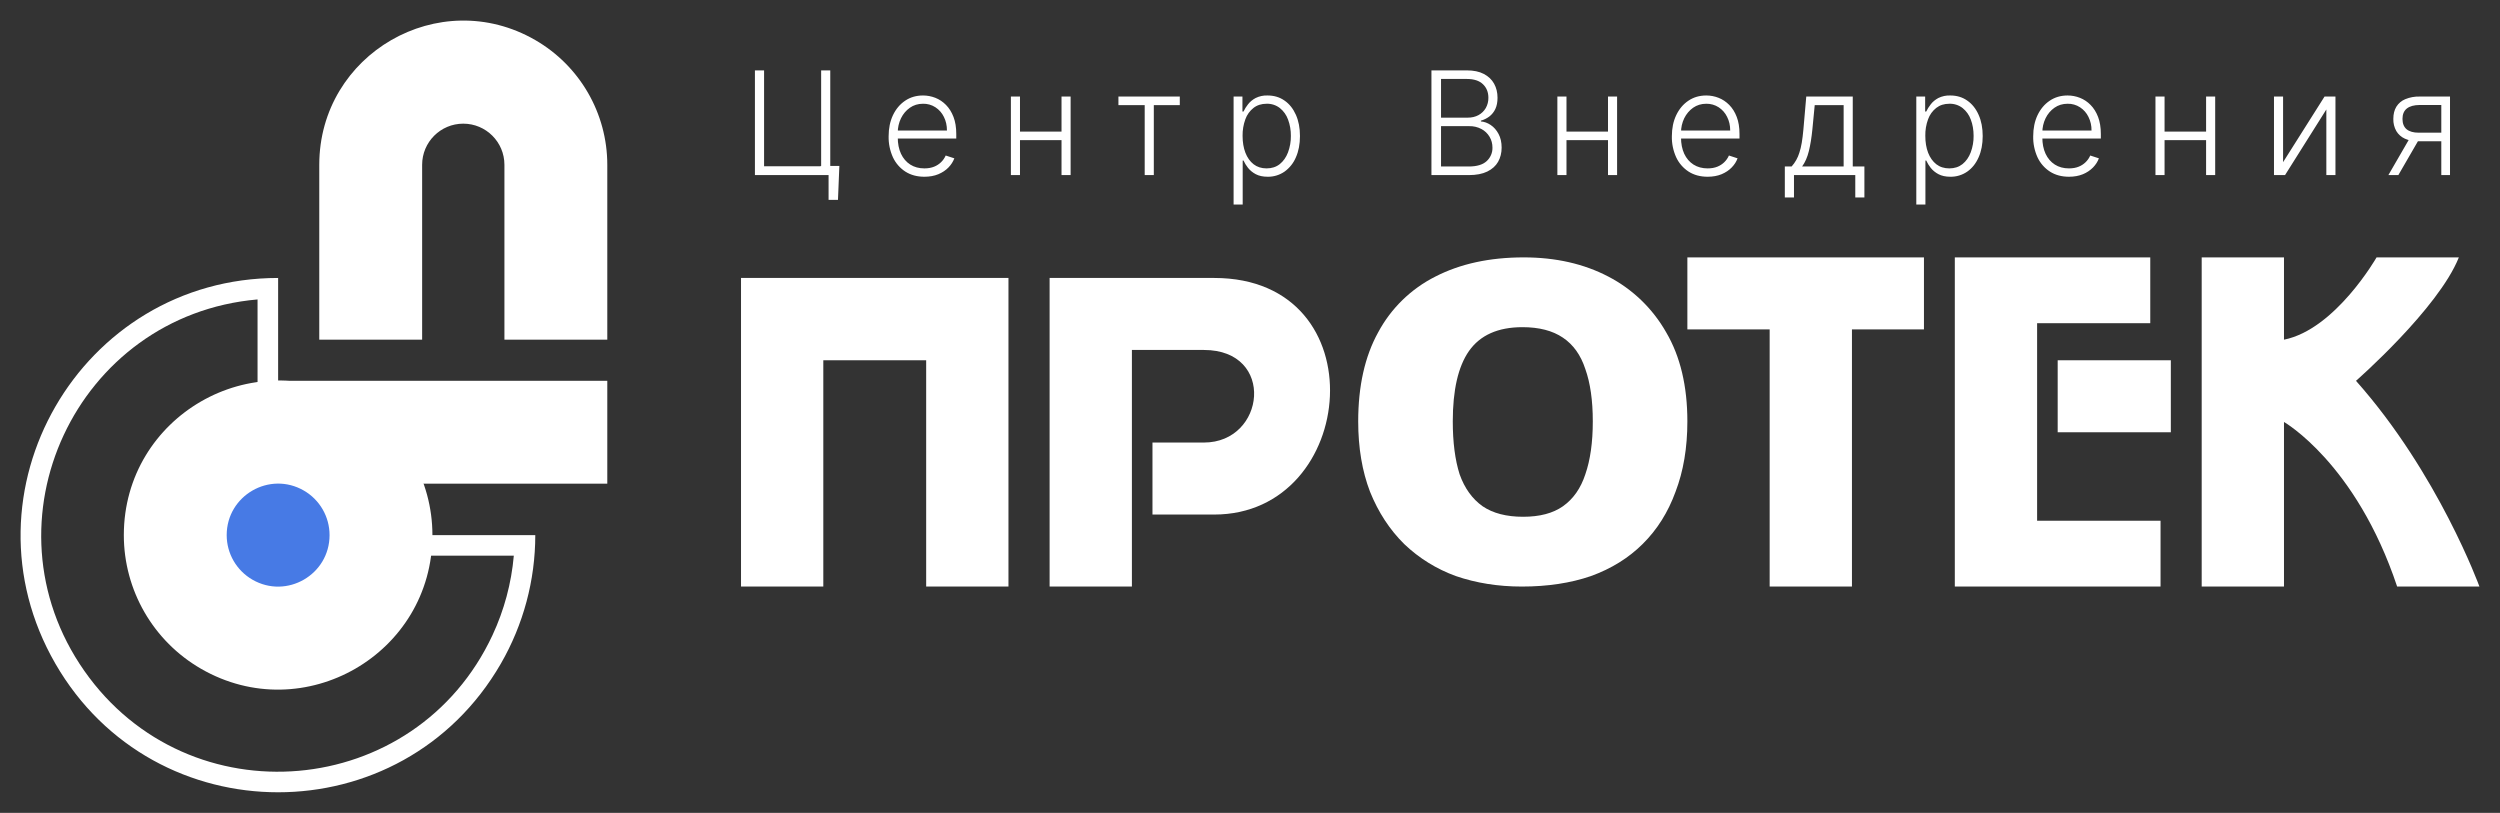 <?xml version="1.0" encoding="UTF-8"?> <svg xmlns="http://www.w3.org/2000/svg" viewBox="6214.398 4968.906 121.519 39.51"><rect x="6214.398" y="4968.906" width="121.519" height="39.51" fill="#333333" stroke="none"/><path fill="#fff" stroke="none" fill-opacity="1" stroke-width="1" stroke-opacity="1" id="tSvg8dd0efd573" title="Path 10" d="M 6236.917 4974.917 C 6235.812 4974.917 6234.917 4975.812 6234.917 4976.917 C 6234.917 4979.75 6234.917 4982.583 6234.917 4985.417 C 6233.25 4985.417 6231.583 4985.417 6229.917 4985.417 C 6229.917 4982.583 6229.917 4979.75 6229.917 4976.917 C 6229.917 4971.528 6235.75 4968.16 6240.417 4970.854 C 6242.582 4972.105 6243.917 4974.416 6243.917 4976.917 C 6243.917 4979.75 6243.917 4982.583 6243.917 4985.417 C 6242.25 4985.417 6240.583 4985.417 6238.917 4985.417 C 6238.917 4982.583 6238.917 4979.75 6238.917 4976.917C 6238.917 4975.812 6238.021 4974.917 6236.917 4974.917Z"></path><path fill="#fff" stroke="none" fill-opacity="1" stroke-width="1" stroke-opacity="1" clip-rule="evenodd" fill-rule="evenodd" id="tSvgeed11e5c5f" title="Path 11" d="M 6227.917 4994.917 C 6227.917 4990.75 6227.917 4986.583 6227.917 4982.417 C 6218.294 4982.417 6212.28 4992.833 6217.091 5001.167 C 6221.902 5009.5 6233.931 5009.5 6238.742 5001.167 C 6239.839 4999.266 6240.417 4997.111 6240.417 4994.917C 6236.25 4994.917 6232.083 4994.917 6227.917 4994.917Z M 6239.373 4995.917 C 6235.221 4995.917 6231.069 4995.917 6226.917 4995.917 C 6226.917 4991.765 6226.917 4987.613 6226.917 4983.461 C 6218.097 4984.23 6213.418 4994.258 6218.494 5001.511 C 6223.57 5008.764 6234.594 5007.802 6238.337 4999.78C 6238.905 4998.562 6239.256 4997.255 6239.373 4995.917Z"></path><path fill="#fff" stroke="none" fill-opacity="1" stroke-width="1" stroke-opacity="1" id="tSvged8be8da08" title="Path 12" d="M 6233.417 4990.417 C 6233.083 4990.417 6232.75 4990.417 6232.417 4990.417 C 6232.417 4990.75 6232.417 4991.083 6232.417 4991.417 C 6232.75 4991.417 6233.083 4991.417 6233.417 4991.417C 6233.417 4991.083 6233.417 4990.75 6233.417 4990.417Z"></path><path fill="#fff" stroke="none" fill-opacity="1" stroke-width="1" stroke-opacity="1" id="tSvg82adb072f9" title="Path 13" d="M 6227.417 4987.417 C 6232.917 4987.417 6238.417 4987.417 6243.917 4987.417 C 6243.917 4989.083 6243.917 4990.75 6243.917 4992.417 C 6238.417 4992.417 6232.917 4992.417 6227.417 4992.417C 6227.417 4990.75 6227.417 4989.083 6227.417 4987.417Z"></path><path fill="#fff" stroke="none" fill-opacity="1" stroke-width="1" stroke-opacity="1" id="tSvg79980d7212" title="Path 14" d="M 6235.417 4994.917 C 6235.417 5000.69 6229.167 5004.298 6224.167 5001.412 C 6221.846 5000.072 6220.417 4997.596 6220.417 4994.917 C 6220.417 4989.143 6226.667 4985.535 6231.667 4988.421C 6233.987 4989.761 6235.417 4992.237 6235.417 4994.917Z"></path><path fill="#477AE5" stroke="none" fill-opacity="1" stroke-width="1" stroke-opacity="1" id="tSvg17ac2059dd7" title="Path 15" d="M 6230.417 4994.917 C 6230.417 4996.841 6228.333 4998.044 6226.667 4997.082 C 6225.893 4996.635 6225.417 4995.81 6225.417 4994.917 C 6225.417 4992.992 6227.5 4991.789 6229.167 4992.751C 6229.94 4993.198 6230.417 4994.023 6230.417 4994.917Z"></path><path fill="#fff" stroke="none" fill-opacity="1" stroke-width="1" stroke-opacity="1" id="tSvg54f5626b31" title="Path 16" d="M 6321.417 4997.417 C 6322.75 4997.417 6324.083 4997.417 6325.417 4997.417 C 6325.417 4994.75 6325.417 4992.083 6325.417 4989.417 C 6325.417 4989.417 6328.917 4991.417 6330.917 4997.417 C 6332.25 4997.417 6333.583 4997.417 6334.917 4997.417 C 6334.917 4997.417 6332.917 4991.917 6328.917 4987.417 C 6328.917 4987.417 6332.917 4983.917 6333.917 4981.417 C 6332.583 4981.417 6331.25 4981.417 6329.917 4981.417 C 6329.917 4981.417 6327.917 4984.917 6325.417 4985.417 C 6325.417 4984.083 6325.417 4982.75 6325.417 4981.417 C 6324.083 4981.417 6322.75 4981.417 6321.417 4981.417C 6321.417 4986.75 6321.417 4992.083 6321.417 4997.417Z M 6314.417 4986.417 C 6314.417 4987.583 6314.417 4988.75 6314.417 4989.917 C 6316.25 4989.917 6318.083 4989.917 6319.917 4989.917 C 6319.917 4988.75 6319.917 4987.583 6319.917 4986.417C 6318.083 4986.417 6316.25 4986.417 6314.417 4986.417Z"></path><path fill="#fff" stroke="none" fill-opacity="1" stroke-width="1" stroke-opacity="1" id="tSvg1915d4868eb" title="Path 17" d="M 6309.417 4997.417 C 6312.75 4997.417 6316.083 4997.417 6319.417 4997.417 C 6319.417 4996.35 6319.417 4995.283 6319.417 4994.217 C 6317.417 4994.217 6315.417 4994.217 6313.417 4994.217 C 6313.417 4991.017 6313.417 4987.817 6313.417 4984.617 C 6315.25 4984.617 6317.083 4984.617 6318.917 4984.617 C 6318.917 4983.55 6318.917 4982.483 6318.917 4981.417 C 6315.75 4981.417 6312.583 4981.417 6309.417 4981.417C 6309.417 4986.75 6309.417 4992.083 6309.417 4997.417Z M 6300.417 4997.417 C 6301.75 4997.417 6303.083 4997.417 6304.417 4997.417 C 6304.417 4993.25 6304.417 4989.083 6304.417 4984.917 C 6305.583 4984.917 6306.75 4984.917 6307.917 4984.917 C 6307.917 4983.75 6307.917 4982.583 6307.917 4981.417 C 6304.083 4981.417 6300.25 4981.417 6296.417 4981.417 C 6296.417 4982.583 6296.417 4983.75 6296.417 4984.917 C 6297.75 4984.917 6299.083 4984.917 6300.417 4984.917C 6300.417 4989.083 6300.417 4993.25 6300.417 4997.417Z M 6250.417 4997.417 C 6251.75 4997.417 6253.083 4997.417 6254.417 4997.417 C 6254.417 4993.75 6254.417 4990.083 6254.417 4986.417 C 6256.083 4986.417 6257.75 4986.417 6259.417 4986.417 C 6259.417 4990.083 6259.417 4993.75 6259.417 4997.417 C 6260.75 4997.417 6262.083 4997.417 6263.417 4997.417 C 6263.417 4992.417 6263.417 4987.417 6263.417 4982.417 C 6259.083 4982.417 6254.75 4982.417 6250.417 4982.417C 6250.417 4987.417 6250.417 4992.417 6250.417 4997.417Z M 6265.417 4997.417 C 6266.75 4997.417 6268.083 4997.417 6269.417 4997.417 C 6269.417 4993.583 6269.417 4989.75 6269.417 4985.917 C 6270.583 4985.917 6271.75 4985.917 6272.917 4985.917 C 6276.417 4985.917 6275.917 4990.417 6272.917 4990.417 C 6272.083 4990.417 6271.25 4990.417 6270.417 4990.417 C 6270.417 4991.583 6270.417 4992.75 6270.417 4993.917 C 6271.417 4993.917 6272.417 4993.917 6273.417 4993.917 C 6280.417 4993.917 6281.417 4982.417 6273.417 4982.417 C 6270.75 4982.417 6268.083 4982.417 6265.417 4982.417C 6265.417 4987.417 6265.417 4992.417 6265.417 4997.417Z M 6255.197 4976.972 C 6255.174 4977.521 6255.152 4978.07 6255.13 4978.62 C 6254.977 4978.62 6254.825 4978.62 6254.673 4978.62 C 6254.673 4978.219 6254.673 4977.818 6254.673 4977.417 C 6254.544 4977.417 6254.415 4977.417 6254.287 4977.417 C 6254.287 4977.268 6254.287 4977.12 6254.287 4976.972C 6254.59 4976.972 6254.893 4976.972 6255.197 4976.972Z M 6251.093 4977.417 C 6251.093 4975.72 6251.093 4974.023 6251.093 4972.327 C 6251.241 4972.327 6251.389 4972.327 6251.538 4972.327 C 6251.538 4973.88 6251.538 4975.433 6251.538 4976.987 C 6252.462 4976.987 6253.387 4976.987 6254.312 4976.987 C 6254.312 4975.433 6254.312 4973.88 6254.312 4972.327 C 6254.459 4972.327 6254.607 4972.327 6254.755 4972.327 C 6254.755 4974.023 6254.755 4975.72 6254.755 4977.417C 6253.534 4977.417 6252.313 4977.417 6251.093 4977.417Z M 6259.331 4977.497 C 6258.975 4977.497 6258.667 4977.414 6258.407 4977.248 C 6258.144 4977.078 6257.934 4976.837 6257.802 4976.554 C 6257.656 4976.232 6257.584 4975.882 6257.592 4975.53 C 6257.592 4975.146 6257.662 4974.804 6257.802 4974.506 C 6257.945 4974.206 6258.142 4973.972 6258.392 4973.803 C 6258.644 4973.632 6258.934 4973.547 6259.264 4973.547 C 6259.471 4973.547 6259.671 4973.585 6259.864 4973.661 C 6260.055 4973.736 6260.228 4973.851 6260.38 4974.006 C 6260.534 4974.161 6260.656 4974.356 6260.746 4974.591 C 6260.836 4974.824 6260.88 4975.101 6260.88 4975.421 C 6260.88 4975.494 6260.88 4975.567 6260.88 4975.64 C 6259.885 4975.64 6258.891 4975.64 6257.897 4975.64 C 6257.897 4975.51 6257.897 4975.38 6257.897 4975.25 C 6258.74 4975.25 6259.583 4975.25 6260.427 4975.25 C 6260.427 4975.004 6260.377 4974.784 6260.278 4974.588 C 6260.186 4974.397 6260.044 4974.236 6259.868 4974.121 C 6259.688 4974.004 6259.477 4973.944 6259.264 4973.949 C 6259.022 4973.949 6258.809 4974.014 6258.625 4974.143 C 6258.441 4974.273 6258.297 4974.443 6258.193 4974.655 C 6258.088 4974.872 6258.035 4975.11 6258.036 4975.351 C 6258.036 4975.429 6258.036 4975.507 6258.036 4975.585 C 6258.036 4975.888 6258.088 4976.153 6258.193 4976.38 C 6258.299 4976.606 6258.449 4976.78 6258.643 4976.905 C 6258.837 4977.029 6259.066 4977.091 6259.331 4977.091 C 6259.511 4977.091 6259.671 4977.063 6259.806 4977.007 C 6260.057 4976.907 6260.258 4976.712 6260.366 4976.465 C 6260.506 4976.51 6260.646 4976.556 6260.786 4976.602 C 6260.727 4976.762 6260.632 4976.911 6260.5 4977.047 C 6260.369 4977.183 6260.205 4977.292 6260.007 4977.375C 6259.812 4977.455 6259.587 4977.497 6259.331 4977.497Z M 6266.113 4975.302 C 6266.113 4975.441 6266.113 4975.58 6266.113 4975.719 C 6265.364 4975.719 6264.615 4975.719 6263.867 4975.719 C 6263.867 4975.58 6263.867 4975.441 6263.867 4975.302C 6264.615 4975.302 6265.363 4975.302 6266.113 4975.302Z M 6263.977 4973.599 C 6263.977 4974.871 6263.977 4976.144 6263.977 4977.417 C 6263.829 4977.417 6263.682 4977.417 6263.535 4977.417 C 6263.535 4976.144 6263.535 4974.871 6263.535 4973.599C 6263.682 4973.599 6263.829 4973.599 6263.977 4973.599Z M 6266.438 4973.599 C 6266.438 4974.871 6266.438 4976.144 6266.438 4977.417 C 6266.29 4977.417 6266.143 4977.417 6265.996 4977.417 C 6265.996 4976.144 6265.996 4974.871 6265.996 4973.599C 6266.143 4973.599 6266.29 4973.599 6266.438 4973.599Z M 6268.762 4974.017 C 6268.762 4973.877 6268.762 4973.738 6268.762 4973.599 C 6269.756 4973.599 6270.75 4973.599 6271.745 4973.599 C 6271.745 4973.738 6271.745 4973.877 6271.745 4974.016 C 6271.324 4974.016 6270.903 4974.016 6270.482 4974.016 C 6270.482 4975.149 6270.482 4976.283 6270.482 4977.417 C 6270.334 4977.417 6270.186 4977.417 6270.039 4977.417 C 6270.039 4976.283 6270.039 4975.15 6270.039 4974.017C 6269.613 4974.017 6269.187 4974.017 6268.762 4974.017Z M 6274.36 4978.849 C 6274.36 4977.099 6274.36 4975.349 6274.36 4973.599 C 6274.503 4973.599 6274.646 4973.599 6274.79 4973.599 C 6274.79 4973.841 6274.79 4974.084 6274.79 4974.327 C 6274.807 4974.327 6274.824 4974.327 6274.842 4974.327 C 6274.901 4974.202 6274.975 4974.085 6275.061 4973.977 C 6275.154 4973.856 6275.276 4973.754 6275.429 4973.671 C 6275.609 4973.582 6275.809 4973.539 6276.01 4973.547 C 6276.325 4973.547 6276.6 4973.629 6276.836 4973.795 C 6277.073 4973.959 6277.256 4974.19 6277.388 4974.486 C 6277.52 4974.781 6277.586 4975.126 6277.586 4975.518 C 6277.586 4975.912 6277.52 4976.258 6277.388 4976.554 C 6277.272 4976.832 6277.08 4977.072 6276.836 4977.248 C 6276.595 4977.415 6276.308 4977.502 6276.016 4977.497 C 6275.785 4977.497 6275.592 4977.455 6275.436 4977.372 C 6275.291 4977.296 6275.163 4977.192 6275.061 4977.066 C 6274.974 4976.956 6274.9 4976.836 6274.842 4976.709 C 6274.828 4976.709 6274.815 4976.709 6274.802 4976.709 C 6274.802 4977.422 6274.802 4978.135 6274.802 4978.849C 6274.654 4978.849 6274.507 4978.849 6274.36 4978.849Z M 6274.797 4975.51 C 6274.797 4975.819 6274.843 4976.092 6274.934 4976.33 C 6275.027 4976.568 6275.159 4976.754 6275.332 4976.89 C 6275.506 4977.024 6275.716 4977.091 6275.963 4977.091 C 6276.217 4977.091 6276.431 4977.021 6276.605 4976.883 C 6276.78 4976.742 6276.914 4976.552 6277.005 4976.313 C 6277.1 4976.056 6277.148 4975.783 6277.144 4975.51 C 6277.147 4975.239 6277.101 4974.97 6277.007 4974.717 C 6276.928 4974.497 6276.79 4974.303 6276.609 4974.158 C 6276.424 4974.015 6276.196 4973.941 6275.963 4973.949 C 6275.715 4973.949 6275.503 4974.016 6275.329 4974.151 C 6275.147 4974.294 6275.01 4974.485 6274.932 4974.703C 6274.838 4974.961 6274.792 4975.235 6274.797 4975.51Z M 6283.977 4977.417 C 6283.977 4975.72 6283.977 4974.023 6283.977 4972.327 C 6284.549 4972.327 6285.122 4972.327 6285.695 4972.327 C 6286.027 4972.327 6286.303 4972.384 6286.523 4972.5 C 6286.745 4972.616 6286.912 4972.774 6287.023 4972.975 C 6287.134 4973.175 6287.189 4973.403 6287.189 4973.658 C 6287.189 4973.871 6287.154 4974.052 6287.083 4974.203 C 6287.017 4974.346 6286.917 4974.471 6286.792 4974.568 C 6286.669 4974.66 6286.53 4974.729 6286.382 4974.77 C 6286.382 4974.783 6286.382 4974.796 6286.382 4974.81 C 6286.546 4974.821 6286.705 4974.879 6286.859 4974.983 C 6287.013 4975.086 6287.139 4975.23 6287.239 4975.416 C 6287.339 4975.602 6287.389 4975.824 6287.389 4976.082 C 6287.389 4976.339 6287.331 4976.569 6287.217 4976.771 C 6287.103 4976.971 6286.927 4977.129 6286.69 4977.245 C 6286.454 4977.36 6286.155 4977.417 6285.79 4977.417C 6285.186 4977.417 6284.582 4977.417 6283.977 4977.417Z M 6284.443 4976.999 C 6284.892 4976.999 6285.341 4976.999 6285.79 4976.999 C 6286.183 4976.999 6286.473 4976.912 6286.66 4976.739 C 6286.845 4976.571 6286.949 4976.331 6286.943 4976.082 C 6286.943 4975.888 6286.896 4975.712 6286.802 4975.555 C 6286.707 4975.394 6286.57 4975.263 6286.406 4975.177 C 6286.222 4975.08 6286.017 4975.032 6285.81 4975.038 C 6285.354 4975.038 6284.898 4975.038 6284.443 4975.038C 6284.443 4975.691 6284.443 4976.345 6284.443 4976.999Z M 6284.443 4974.625 C 6284.874 4974.625 6285.306 4974.625 6285.738 4974.625 C 6285.938 4974.625 6286.114 4974.584 6286.265 4974.501 C 6286.412 4974.421 6286.534 4974.302 6286.618 4974.158 C 6286.704 4974.005 6286.748 4973.833 6286.745 4973.658 C 6286.745 4973.388 6286.657 4973.168 6286.481 4973 C 6286.305 4972.829 6286.043 4972.744 6285.696 4972.744 C 6285.278 4972.744 6284.86 4972.744 6284.443 4972.744C 6284.443 4973.371 6284.443 4973.998 6284.443 4974.625Z M 6292.676 4975.302 C 6292.676 4975.441 6292.676 4975.58 6292.676 4975.719 C 6291.927 4975.719 6291.179 4975.719 6290.431 4975.719 C 6290.431 4975.58 6290.431 4975.441 6290.431 4975.302C 6291.179 4975.302 6291.927 4975.302 6292.676 4975.302Z M 6290.541 4973.599 C 6290.541 4974.871 6290.541 4976.144 6290.541 4977.417 C 6290.393 4977.417 6290.245 4977.417 6290.098 4977.417 C 6290.098 4976.144 6290.098 4974.871 6290.098 4973.599C 6290.245 4973.599 6290.393 4973.599 6290.541 4973.599Z M 6293.001 4973.599 C 6293.001 4974.871 6293.001 4976.144 6293.001 4977.417 C 6292.853 4977.417 6292.706 4977.417 6292.559 4977.417 C 6292.559 4976.144 6292.559 4974.871 6292.559 4973.599C 6292.706 4973.599 6292.854 4973.599 6293.001 4973.599Z M 6297.403 4977.497 C 6297.046 4977.497 6296.738 4977.414 6296.478 4977.248 C 6296.215 4977.077 6296.006 4976.837 6295.874 4976.554 C 6295.728 4976.232 6295.655 4975.882 6295.663 4975.53 C 6295.663 4975.146 6295.733 4974.804 6295.874 4974.506 C 6296.017 4974.206 6296.213 4973.972 6296.464 4973.803 C 6296.715 4973.632 6297.006 4973.547 6297.336 4973.547 C 6297.543 4973.547 6297.743 4973.585 6297.935 4973.661 C 6298.127 4973.736 6298.299 4973.851 6298.452 4974.006 C 6298.606 4974.161 6298.728 4974.356 6298.817 4974.591 C 6298.907 4974.824 6298.951 4975.101 6298.951 4975.421 C 6298.951 4975.494 6298.951 4975.567 6298.951 4975.64 C 6297.956 4975.64 6296.962 4975.64 6295.968 4975.64 C 6295.968 4975.51 6295.968 4975.38 6295.968 4975.25 C 6296.811 4975.25 6297.655 4975.25 6298.499 4975.25 C 6298.499 4975.004 6298.449 4974.784 6298.349 4974.588 C 6298.257 4974.397 6298.115 4974.236 6297.939 4974.121 C 6297.759 4974.005 6297.549 4973.945 6297.336 4973.949 C 6297.094 4973.949 6296.881 4974.014 6296.696 4974.143 C 6296.513 4974.273 6296.369 4974.443 6296.264 4974.655 C 6296.16 4974.872 6296.107 4975.11 6296.108 4975.351 C 6296.108 4975.429 6296.108 4975.507 6296.108 4975.585 C 6296.108 4975.888 6296.16 4976.153 6296.264 4976.38 C 6296.37 4976.606 6296.52 4976.78 6296.714 4976.905 C 6296.908 4977.029 6297.138 4977.091 6297.403 4977.091 C 6297.583 4977.091 6297.742 4977.063 6297.878 4977.007 C 6298.128 4976.907 6298.329 4976.712 6298.437 4976.465 C 6298.577 4976.51 6298.717 4976.556 6298.857 4976.602 C 6298.799 4976.762 6298.704 4976.911 6298.571 4977.047 C 6298.441 4977.183 6298.276 4977.292 6298.079 4977.375C 6297.883 4977.455 6297.658 4977.497 6297.403 4977.497Z M 6301.154 4978.503 C 6301.154 4978.001 6301.154 4977.5 6301.154 4976.999 C 6301.264 4976.999 6301.374 4976.999 6301.484 4976.999 C 6301.657 4976.806 6301.785 4976.578 6301.86 4976.331 C 6301.907 4976.191 6301.945 4976.03 6301.977 4975.846 C 6302.008 4975.66 6302.035 4975.444 6302.057 4975.197 C 6302.103 4974.664 6302.149 4974.131 6302.196 4973.599 C 6302.949 4973.599 6303.702 4973.599 6304.456 4973.599 C 6304.456 4974.732 6304.456 4975.865 6304.456 4976.999 C 6304.644 4976.999 6304.833 4976.999 6305.022 4976.999 C 6305.022 4977.5 6305.022 4978.001 6305.022 4978.503 C 6304.874 4978.503 6304.726 4978.503 6304.579 4978.503 C 6304.579 4978.141 6304.579 4977.779 6304.579 4977.417 C 6303.585 4977.417 6302.592 4977.417 6301.599 4977.417 C 6301.599 4977.779 6301.599 4978.141 6301.599 4978.503C 6301.45 4978.503 6301.302 4978.503 6301.154 4978.503Z M 6301.994 4976.999 C 6302.667 4976.999 6303.34 4976.999 6304.013 4976.999 C 6304.013 4976.005 6304.013 4975.011 6304.013 4974.017 C 6303.544 4974.017 6303.075 4974.017 6302.607 4974.017 C 6302.569 4974.41 6302.531 4974.804 6302.493 4975.198 C 6302.453 4975.599 6302.397 4975.948 6302.323 4976.248C 6302.251 4976.545 6302.141 4976.797 6301.994 4976.999Z M 6307.545 4978.849 C 6307.545 4977.099 6307.545 4975.349 6307.545 4973.599 C 6307.688 4973.599 6307.831 4973.599 6307.975 4973.599 C 6307.975 4973.841 6307.975 4974.084 6307.975 4974.327 C 6307.992 4974.327 6308.009 4974.327 6308.027 4974.327 C 6308.081 4974.213 6308.154 4974.096 6308.247 4973.977 C 6308.339 4973.856 6308.462 4973.754 6308.614 4973.671 C 6308.794 4973.582 6308.994 4973.539 6309.196 4973.547 C 6309.511 4973.547 6309.786 4973.629 6310.021 4973.795 C 6310.258 4973.959 6310.442 4974.19 6310.573 4974.486 C 6310.706 4974.781 6310.772 4975.126 6310.772 4975.518 C 6310.772 4975.912 6310.706 4976.258 6310.573 4976.554 C 6310.443 4976.851 6310.258 4977.082 6310.021 4977.248 C 6309.78 4977.415 6309.493 4977.502 6309.201 4977.497 C 6308.971 4977.497 6308.777 4977.455 6308.621 4977.372 C 6308.476 4977.296 6308.348 4977.192 6308.246 4977.066 C 6308.159 4976.956 6308.086 4976.836 6308.028 4976.709 C 6308.014 4976.709 6308.001 4976.709 6307.988 4976.709 C 6307.988 4977.422 6307.988 4978.135 6307.988 4978.849C 6307.84 4978.849 6307.692 4978.849 6307.545 4978.849Z M 6307.983 4975.51 C 6307.983 4975.819 6308.028 4976.092 6308.119 4976.33 C 6308.212 4976.568 6308.345 4976.754 6308.517 4976.89 C 6308.691 4977.024 6308.902 4977.091 6309.149 4977.091 C 6309.402 4977.091 6309.616 4977.021 6309.79 4976.883 C 6309.966 4976.742 6310.099 4976.552 6310.19 4976.313 C 6310.286 4976.056 6310.333 4975.784 6310.33 4975.51 C 6310.33 4975.217 6310.284 4974.953 6310.193 4974.717 C 6310.114 4974.497 6309.976 4974.303 6309.795 4974.158 C 6309.61 4974.015 6309.382 4973.941 6309.149 4973.949 C 6308.9 4973.949 6308.689 4974.016 6308.515 4974.151 C 6308.333 4974.294 6308.195 4974.485 6308.117 4974.703C 6308.023 4974.961 6307.977 4975.235 6307.983 4975.51Z M 6314.967 4977.497 C 6314.61 4977.497 6314.302 4977.414 6314.042 4977.248 C 6313.779 4977.078 6313.569 4976.837 6313.437 4976.554 C 6313.291 4976.232 6313.219 4975.882 6313.227 4975.53 C 6313.227 4975.146 6313.297 4974.804 6313.437 4974.506 C 6313.58 4974.206 6313.777 4973.972 6314.027 4973.803 C 6314.279 4973.632 6314.569 4973.547 6314.899 4973.547 C 6315.106 4973.547 6315.306 4973.585 6315.498 4973.661 C 6315.69 4973.736 6315.863 4973.851 6316.015 4974.006 C 6316.169 4974.161 6316.291 4974.356 6316.381 4974.591 C 6316.47 4974.824 6316.515 4975.101 6316.515 4975.421 C 6316.515 4975.494 6316.515 4975.567 6316.515 4975.64 C 6315.52 4975.64 6314.526 4975.64 6313.532 4975.64 C 6313.532 4975.51 6313.532 4975.38 6313.532 4975.25 C 6314.375 4975.25 6315.218 4975.25 6316.062 4975.25 C 6316.066 4975.02 6316.015 4974.793 6315.913 4974.588 C 6315.821 4974.397 6315.679 4974.236 6315.503 4974.121 C 6315.323 4974.004 6315.112 4973.944 6314.899 4973.949 C 6314.657 4973.949 6314.444 4974.014 6314.26 4974.143 C 6314.076 4974.273 6313.932 4974.443 6313.828 4974.655 C 6313.723 4974.872 6313.67 4975.11 6313.671 4975.351 C 6313.671 4975.429 6313.671 4975.507 6313.671 4975.585 C 6313.671 4975.888 6313.723 4976.153 6313.828 4976.38 C 6313.934 4976.606 6314.084 4976.78 6314.278 4976.905 C 6314.472 4977.029 6314.701 4977.091 6314.966 4977.091 C 6315.146 4977.091 6315.306 4977.063 6315.441 4977.007 C 6315.691 4976.907 6315.892 4976.712 6316 4976.465 C 6316.14 4976.51 6316.28 4976.556 6316.42 4976.602 C 6316.362 4976.762 6316.267 4976.911 6316.135 4977.047 C 6315.994 4977.189 6315.827 4977.3 6315.642 4977.375C 6315.447 4977.455 6315.222 4977.497 6314.967 4977.497Z M 6321.748 4975.302 C 6321.748 4975.441 6321.748 4975.58 6321.748 4975.719 C 6320.999 4975.719 6320.251 4975.719 6319.503 4975.719 C 6319.503 4975.58 6319.503 4975.441 6319.503 4975.302C 6320.251 4975.302 6320.999 4975.302 6321.748 4975.302Z M 6319.612 4973.599 C 6319.612 4974.871 6319.612 4976.144 6319.612 4977.417 C 6319.464 4977.417 6319.317 4977.417 6319.17 4977.417 C 6319.17 4976.144 6319.17 4974.871 6319.17 4973.599C 6319.317 4973.599 6319.464 4973.599 6319.612 4973.599Z M 6322.073 4973.599 C 6322.073 4974.871 6322.073 4976.144 6322.073 4977.417 C 6321.925 4977.417 6321.778 4977.417 6321.631 4977.417 C 6321.631 4976.144 6321.631 4974.871 6321.631 4973.599C 6321.778 4973.599 6321.925 4973.599 6322.073 4973.599Z M 6325.373 4976.788 C 6326.045 4975.724 6326.717 4974.661 6327.389 4973.598 C 6327.565 4973.598 6327.742 4973.598 6327.919 4973.598 C 6327.919 4974.871 6327.919 4976.144 6327.919 4977.417 C 6327.771 4977.417 6327.623 4977.417 6327.476 4977.417 C 6327.476 4976.353 6327.476 4975.29 6327.476 4974.227 C 6326.806 4975.29 6326.137 4976.353 6325.468 4977.417 C 6325.289 4977.417 6325.11 4977.417 6324.931 4977.417 C 6324.931 4976.144 6324.931 4974.871 6324.931 4973.599 C 6325.078 4973.599 6325.225 4973.599 6325.373 4973.599C 6325.373 4974.662 6325.373 4975.725 6325.373 4976.788Z M 6333.064 4977.417 C 6333.064 4976.281 6333.064 4975.145 6333.064 4974.009 C 6332.713 4974.009 6332.363 4974.009 6332.013 4974.009 C 6331.739 4974.011 6331.531 4974.068 6331.389 4974.18 C 6331.248 4974.293 6331.177 4974.461 6331.177 4974.685 C 6331.177 4974.909 6331.245 4975.077 6331.379 4975.19 C 6331.513 4975.3 6331.709 4975.356 6331.965 4975.356 C 6332.372 4975.356 6332.78 4975.356 6333.188 4975.356 C 6333.188 4975.495 6333.188 4975.634 6333.188 4975.774 C 6332.78 4975.774 6332.372 4975.774 6331.965 4975.774 C 6331.702 4975.774 6331.478 4975.732 6331.294 4975.647 C 6331.12 4975.569 6330.974 4975.44 6330.877 4975.277 C 6330.776 4975.096 6330.725 4974.891 6330.732 4974.685 C 6330.732 4974.451 6330.781 4974.255 6330.879 4974.093 C 6330.982 4973.928 6331.134 4973.799 6331.314 4973.726 C 6331.535 4973.635 6331.773 4973.592 6332.013 4973.599 C 6332.504 4973.599 6332.995 4973.599 6333.487 4973.599 C 6333.487 4974.871 6333.487 4976.144 6333.487 4977.417C 6333.346 4977.417 6333.205 4977.417 6333.064 4977.417Z M 6330.491 4977.417 C 6330.857 4976.783 6331.223 4976.15 6331.59 4975.517 C 6331.751 4975.517 6331.913 4975.517 6332.075 4975.517 C 6331.708 4976.15 6331.342 4976.783 6330.976 4977.417C 6330.814 4977.417 6330.652 4977.417 6330.491 4977.417Z"></path><path fill="#fff" stroke="none" fill-opacity="1" stroke-width="1" stroke-opacity="1" id="tSvg2ad7077d77" title="Path 18" d="M 6296.417 4989.389 C 6296.417 4990.67 6296.225 4991.81 6295.842 4992.809 C 6295.479 4993.808 6294.945 4994.656 6294.239 4995.353 C 6293.554 4996.032 6292.717 4996.55 6291.729 4996.908 C 6290.741 4997.248 6289.622 4997.417 6288.372 4997.417 C 6287.222 4997.417 6286.154 4997.247 6285.166 4996.908 C 6284.23 4996.569 6283.375 4996.04 6282.656 4995.353 C 6281.949 4994.656 6281.395 4993.808 6280.992 4992.809 C 6280.609 4991.81 6280.417 4990.67 6280.417 4989.389 C 6280.417 4987.674 6280.74 4986.232 6281.385 4985.064 C 6282.011 4983.894 6282.982 4982.947 6284.167 4982.35 C 6285.377 4981.728 6286.809 4981.417 6288.462 4981.417 C 6290.015 4981.417 6291.386 4981.728 6292.576 4982.35 C 6293.756 4982.963 6294.733 4983.906 6295.389 4985.064C 6296.074 4986.232 6296.417 4987.674 6296.417 4989.389Z M 6285.014 4989.389 C 6285.014 4990.406 6285.125 4991.264 6285.347 4991.961 C 6285.589 4992.64 6285.962 4993.158 6286.467 4993.516 C 6286.97 4993.856 6287.626 4994.025 6288.432 4994.025 C 6289.239 4994.025 6289.884 4993.855 6290.368 4993.515 C 6290.872 4993.158 6291.235 4992.64 6291.457 4991.961 C 6291.699 4991.264 6291.82 4990.406 6291.82 4989.389 C 6291.82 4988.371 6291.699 4987.523 6291.457 4986.845 C 6291.235 4986.166 6290.872 4985.657 6290.367 4985.318 C 6289.864 4984.978 6289.208 4984.809 6288.402 4984.809 C 6287.212 4984.809 6286.345 4985.196 6285.801 4985.969C 6285.276 4986.722 6285.014 4987.862 6285.014 4989.389Z"></path><defs> </defs></svg> 